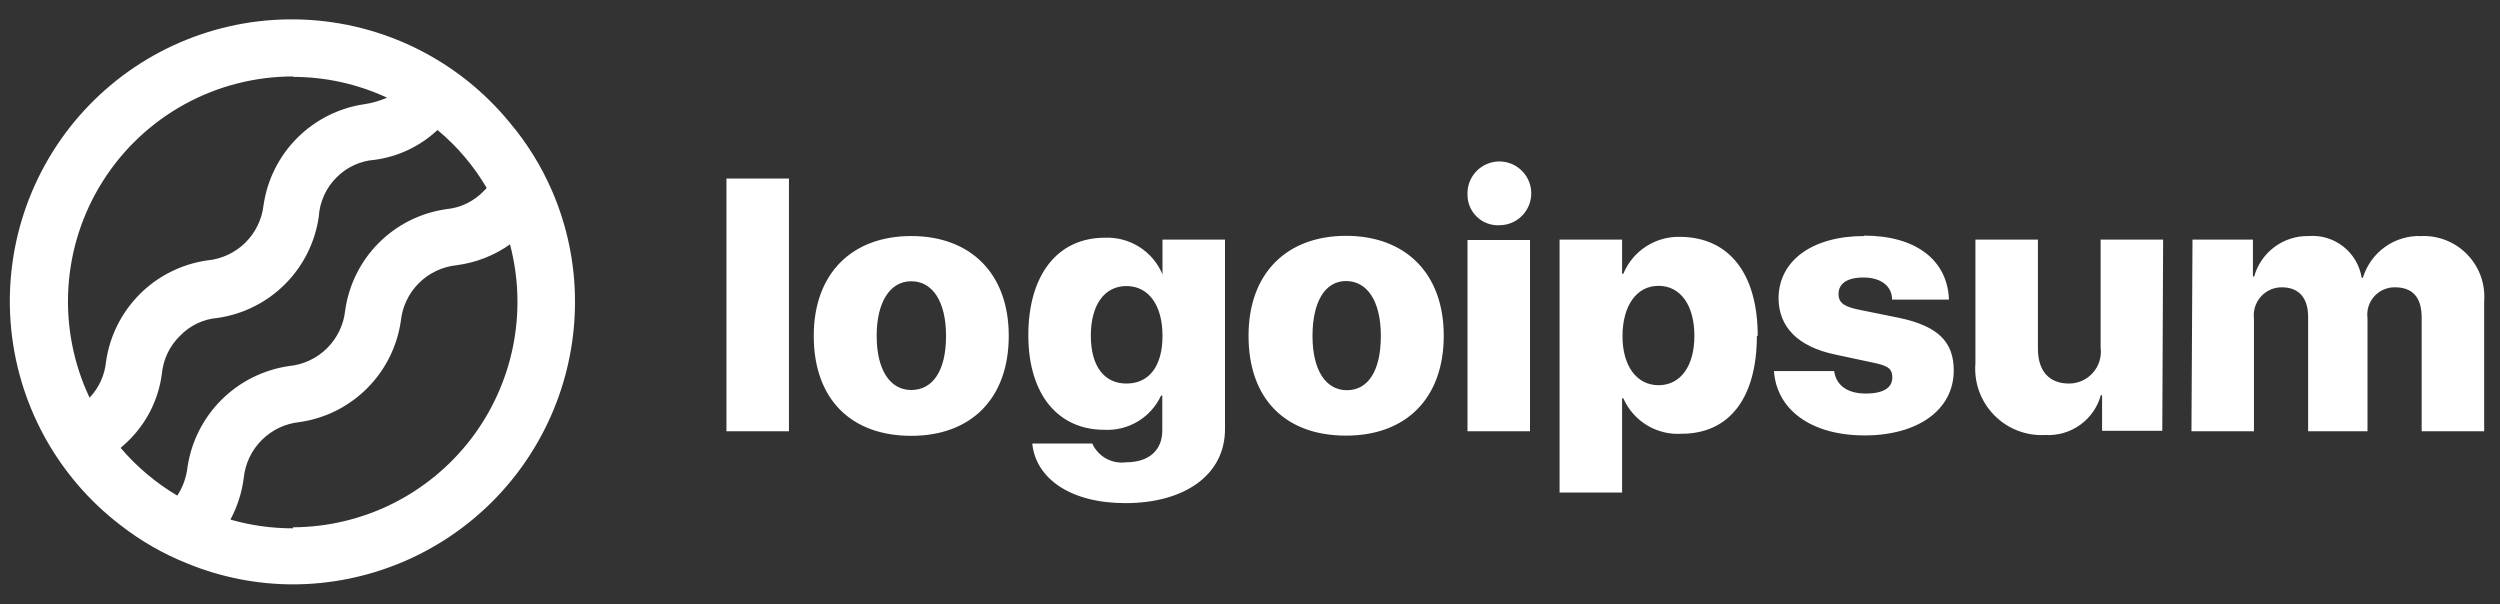 <?xml version="1.0" encoding="UTF-8"?>
<svg xmlns="http://www.w3.org/2000/svg" width="120" height="29" viewBox="0 0 120 29" fill="none">
  <rect x="0" y="0" width="120" height="29" fill="#333333" stroke="none"/>
  <path d="M34.87 8.57H37.87V20.7H34.87V8.57ZM39.06 16.12C39.06 13.12 40.9 11.33 43.74 11.33C46.58 11.33 48.42 13.12 48.42 16.12C48.42 19.12 46.62 20.92 43.74 20.92C40.86 20.92 39.06 19.17 39.06 16.12ZM45.41 16.12C45.41 14.47 44.76 13.5 43.74 13.5C42.72 13.5 42.08 14.5 42.08 16.12C42.08 17.74 42.71 18.72 43.74 18.72C44.77 18.72 45.41 17.8 45.41 16.13V16.12ZM49.55 21.29H52.43C52.567 21.595 52.799 21.847 53.091 22.009C53.383 22.171 53.719 22.235 54.05 22.19C55.19 22.19 55.79 21.57 55.79 20.67V18.99H55.73C55.491 19.505 55.103 19.936 54.617 20.229C54.13 20.521 53.567 20.661 53 20.63C50.81 20.63 49.36 18.96 49.36 16.09C49.36 13.22 50.74 11.41 53.04 11.41C53.625 11.387 54.202 11.544 54.696 11.858C55.189 12.173 55.574 12.63 55.8 13.17V11.5H58.8V20.6C58.8 22.79 56.87 24.15 54.02 24.15C51.37 24.15 49.72 22.96 49.55 21.3V21.29ZM55.8 16.11C55.8 14.65 55.13 13.73 54.07 13.73C53.01 13.73 52.36 14.64 52.36 16.11C52.36 17.58 53 18.41 54.07 18.41C55.14 18.41 55.8 17.6 55.8 16.12V16.11ZM59.93 16.11C59.93 13.11 61.77 11.32 64.61 11.32C67.45 11.32 69.3 13.11 69.3 16.11C69.3 19.11 67.5 20.91 64.61 20.91C61.72 20.91 59.93 19.17 59.93 16.12V16.11ZM66.28 16.11C66.28 14.46 65.63 13.49 64.61 13.49C63.59 13.49 63 14.5 63 16.13C63 17.76 63.63 18.73 64.65 18.73C65.67 18.73 66.28 17.8 66.28 16.13V16.11ZM70.44 9.32C70.432 9.017 70.514 8.719 70.676 8.463C70.838 8.207 71.073 8.004 71.35 7.882C71.627 7.759 71.934 7.721 72.232 7.773C72.531 7.825 72.807 7.965 73.026 8.174C73.246 8.383 73.397 8.653 73.463 8.949C73.529 9.245 73.505 9.553 73.395 9.836C73.285 10.118 73.094 10.361 72.846 10.535C72.597 10.708 72.303 10.804 72 10.81C71.799 10.824 71.598 10.796 71.408 10.728C71.219 10.661 71.045 10.554 70.899 10.416C70.752 10.278 70.636 10.111 70.557 9.926C70.478 9.741 70.438 9.541 70.44 9.34V9.32ZM70.44 11.52H73.44V20.7H70.44V11.52ZM84.33 16.11C84.33 19.11 83 20.82 80.72 20.82C80.135 20.858 79.553 20.715 79.053 20.411C78.552 20.107 78.156 19.656 77.92 19.12H77.86V23.64H74.86V11.5H77.86V13.14H77.92C78.145 12.595 78.533 12.133 79.031 11.816C79.528 11.5 80.111 11.344 80.7 11.37C83 11.41 84.37 13.13 84.37 16.13L84.33 16.11ZM81.33 16.11C81.33 14.65 80.66 13.72 79.61 13.72C78.56 13.72 77.89 14.66 77.88 16.11C77.87 17.56 78.56 18.49 79.61 18.49C80.66 18.49 81.33 17.58 81.33 16.13V16.11ZM89.48 11.31C91.97 11.31 93.48 12.49 93.55 14.38H90.82C90.82 13.73 90.28 13.32 89.45 13.32C88.62 13.32 88.25 13.64 88.25 14.11C88.25 14.58 88.58 14.73 89.25 14.87L91.17 15.26C93 15.65 93.78 16.39 93.78 17.78C93.78 19.68 92.05 20.9 89.5 20.9C86.95 20.9 85.28 19.68 85.15 17.81H88.04C88.13 18.49 88.67 18.89 89.55 18.89C90.43 18.89 90.83 18.6 90.83 18.12C90.83 17.64 90.55 17.54 89.83 17.39L88.1 17.02C86.31 16.65 85.37 15.7 85.37 14.3C85.39 12.5 87 11.33 89.48 11.33V11.31ZM103.79 20.68H100.9V18.97H100.84C100.681 19.544 100.331 20.047 99.847 20.394C99.363 20.742 98.775 20.913 98.18 20.88C97.724 20.906 97.268 20.834 96.843 20.668C96.417 20.503 96.032 20.248 95.714 19.921C95.395 19.594 95.151 19.202 94.996 18.773C94.842 18.343 94.782 17.885 94.82 17.43V11.5H97.82V16.74C97.82 17.83 98.38 18.41 99.31 18.41C99.528 18.411 99.744 18.364 99.943 18.275C100.141 18.185 100.319 18.054 100.463 17.89C100.606 17.726 100.714 17.534 100.777 17.325C100.84 17.116 100.859 16.896 100.83 16.68V11.5H103.83L103.79 20.68ZM105.24 11.5H108.14V13.27H108.2C108.359 12.704 108.702 12.206 109.174 11.855C109.646 11.504 110.222 11.319 110.81 11.33C111.409 11.282 112.003 11.461 112.476 11.832C112.948 12.203 113.264 12.737 113.36 13.33H113.42C113.601 12.731 113.977 12.21 114.488 11.847C114.998 11.485 115.615 11.303 116.24 11.33C116.648 11.316 117.054 11.389 117.432 11.542C117.811 11.696 118.152 11.927 118.435 12.222C118.718 12.516 118.936 12.866 119.075 13.25C119.213 13.634 119.27 14.043 119.24 14.45V20.7H116.24V15.25C116.24 14.25 115.79 13.79 114.95 13.79C114.763 13.789 114.577 13.827 114.406 13.903C114.235 13.98 114.082 14.092 113.958 14.232C113.834 14.372 113.741 14.537 113.686 14.716C113.631 14.896 113.616 15.085 113.64 15.27V20.7H110.79V15.21C110.79 14.29 110.34 13.79 109.52 13.79C109.331 13.79 109.143 13.831 108.971 13.908C108.798 13.986 108.643 14.1 108.518 14.241C108.392 14.383 108.298 14.55 108.241 14.731C108.185 14.911 108.167 15.102 108.19 15.29V20.7H105.19L105.24 11.5Z" fill="white"></path>
  <path d="M26.48 9.12C25.971 7.956 25.298 6.872 24.48 5.9C23.272 4.42 21.763 3.213 20.055 2.358C18.346 1.504 16.476 1.02 14.567 0.941C12.658 0.861 10.754 1.186 8.98 1.895C7.206 2.604 5.602 3.681 4.274 5.054C2.946 6.427 1.924 8.067 1.275 9.864C0.627 11.661 0.366 13.575 0.51 15.479C0.654 17.385 1.2 19.238 2.112 20.916C3.024 22.595 4.281 24.062 5.8 25.22C6.775 25.978 7.852 26.594 9 27.05C10.609 27.709 12.331 28.049 14.07 28.05C17.66 28.042 21.099 26.611 23.636 24.071C26.172 21.531 27.598 18.089 27.6 14.5C27.603 12.648 27.221 10.816 26.48 9.12ZM14.06 3.69C15.622 3.69 17.164 4.031 18.58 4.69C18.235 4.839 17.872 4.943 17.5 5C16.277 5.177 15.143 5.745 14.269 6.619C13.395 7.493 12.827 8.626 12.65 9.85C12.572 10.536 12.26 11.174 11.767 11.657C11.273 12.14 10.628 12.438 9.94 12.5C8.717 12.677 7.583 13.245 6.709 14.119C5.835 14.993 5.267 16.127 5.09 17.35C5.03 18.002 4.752 18.615 4.3 19.09C3.521 17.443 3.171 15.626 3.282 13.808C3.394 11.989 3.964 10.229 4.939 8.69C5.914 7.151 7.263 5.883 8.859 5.006C10.456 4.128 12.248 3.669 14.07 3.67L14.06 3.69ZM5.79 21.5C5.91 21.39 6.03 21.29 6.15 21.17C7.04 20.307 7.611 19.169 7.77 17.94C7.835 17.249 8.143 16.604 8.64 16.12C9.118 15.622 9.762 15.316 10.45 15.26C11.674 15.083 12.807 14.515 13.681 13.641C14.555 12.767 15.123 11.633 15.3 10.41C15.343 9.687 15.653 9.007 16.17 8.5C16.66 8.012 17.31 7.717 18 7.67C19.124 7.515 20.172 7.016 21 6.24C21.943 7.022 22.741 7.963 23.36 9.02C23.322 9.071 23.279 9.118 23.23 9.16C22.753 9.662 22.11 9.975 21.42 10.04C20.195 10.214 19.06 10.781 18.186 11.655C17.311 12.53 16.744 13.665 16.57 14.89C16.5 15.578 16.193 16.221 15.703 16.71C15.213 17.198 14.569 17.502 13.88 17.57C12.653 17.746 11.516 18.312 10.636 19.186C9.757 20.06 9.183 21.194 9 22.42C8.946 22.909 8.778 23.378 8.51 23.79C7.484 23.181 6.565 22.407 5.79 21.5ZM14.06 25.36C13.045 25.361 12.036 25.22 11.06 24.94C11.394 24.318 11.611 23.64 11.7 22.94C11.77 22.253 12.075 21.611 12.563 21.123C13.052 20.635 13.693 20.33 14.38 20.26C15.605 20.085 16.741 19.518 17.617 18.643C18.493 17.769 19.062 16.635 19.24 15.41C19.31 14.723 19.615 14.081 20.103 13.593C20.591 13.105 21.233 12.8 21.92 12.73C22.842 12.61 23.721 12.267 24.48 11.73C24.902 13.328 24.952 15.001 24.626 16.621C24.301 18.241 23.608 19.766 22.602 21.077C21.596 22.388 20.303 23.451 18.823 24.185C17.342 24.919 15.713 25.303 14.06 25.31V25.36Z" fill="white"></path>
</svg>
